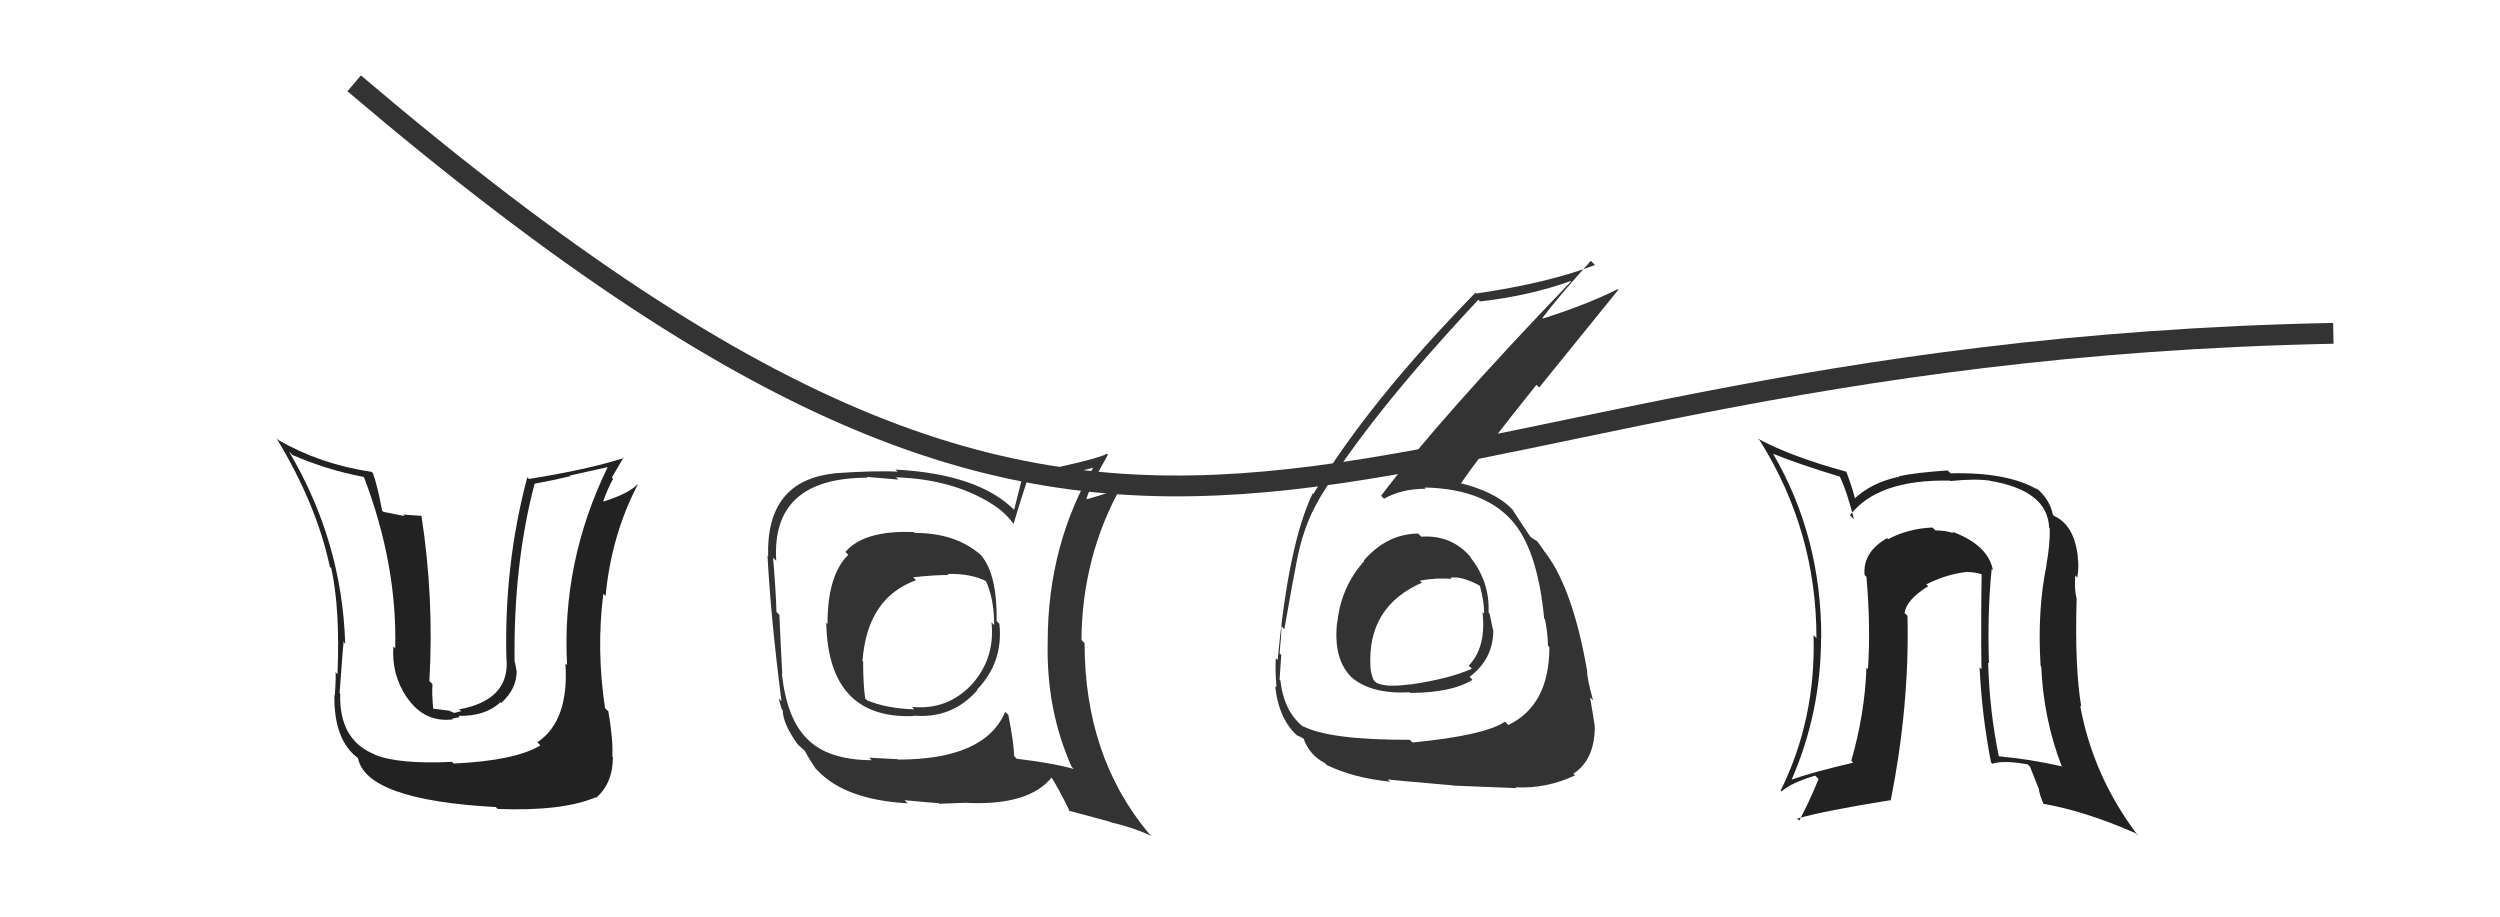 <svg xmlns="http://www.w3.org/2000/svg" width="120" height="44" viewBox="0,0,120,44"><path d="M17 4 C57 38,62 17,112 16" stroke="#333" fill="none"/><path fill="#222" d="M21.85 36.71L21.77 36.64L21.70 36.57Q19.10 36.69 17.98 36.22L17.98 36.21L17.98 36.21Q16.27 35.52 16.33 33.31L16.38 33.36L16.30 33.27Q16.51 30.32 16.51 30.83L16.53 30.86L16.57 30.90Q16.42 25.98 13.87 21.67L13.95 21.75L14.04 21.84Q15.67 22.55 17.44 22.89L17.59 23.04L17.48 22.93Q19.07 27.11 18.97 31.12L18.90 31.05L18.88 31.03Q18.79 32.40 19.53 33.48L19.50 33.45L19.55 33.50Q20.38 34.70 21.74 34.53L21.70 34.50L22.06 34.42L22.01 34.36Q23.29 34.39 24.02 33.71L23.89 33.57L24.06 33.74Q24.80 33.07 24.80 32.22L24.75 32.17L24.80 32.22Q24.75 31.97 24.72 31.80L24.75 31.84L24.70 31.78Q24.64 27.10 25.66 23.22L25.58 23.15L25.65 23.22Q26.48 23.07 27.37 22.86L27.34 22.83L29.17 22.42L29.17 22.42Q26.95 26.97 27.22 31.93L27.28 31.98L27.14 31.85Q27.32 34.61 25.79 35.63L25.78 35.62L25.94 35.78Q24.73 36.51 21.78 36.65ZM23.80 38.74L23.85 38.79L23.89 38.83Q26.97 38.95 28.60 38.27L28.57 38.24L28.62 38.29Q29.42 37.59 29.42 36.33L29.40 36.32L29.39 36.30Q29.44 35.54 29.20 34.14L29.08 34.03L29.04 33.98Q28.62 31.19 28.96 28.50L29.07 28.61L29.07 28.60Q29.34 25.72 30.60 23.28L30.67 23.34L30.59 23.26Q30.17 23.69 28.98 24.07L28.86 23.95L28.96 24.05Q29.15 23.49 29.43 22.98L29.37 22.92L29.93 21.96L29.96 21.98Q28.21 22.54 25.39 22.99L25.29 22.89L25.31 22.91Q24.18 27.15 24.31 31.70L24.34 31.73L24.32 31.71Q24.42 33.61 22.04 34.05L22.13 34.14L21.80 34.22L21.55 34.11L20.74 34.01L20.80 34.07Q20.72 33.28 20.76 32.84L20.68 32.76L20.61 32.69Q20.84 28.71 20.23 24.76L20.23 24.76L19.35 24.70L19.42 24.77Q18.88 24.67 18.40 24.57L18.40 24.56L18.34 24.51Q18.14 23.39 17.90 22.71L17.71 22.52L17.84 22.65Q15.36 22.28 13.36 21.12L13.39 21.16L13.26 21.02Q15.18 24.17 15.83 27.19L15.85 27.22L15.90 27.27Q16.33 29.23 16.20 32.36L16.08 32.24L16.10 32.26Q16.14 32.40 16.07 33.39L16.22 33.54L16.05 33.37Q16.02 35.58 17.24 36.43L17.23 36.41L17.18 36.37Q17.55 38.40 23.81 38.74Z"/><path fill="#222" d="M95.63 27.34L95.58 27.29L95.66 27.37Q95.44 26.17 93.71 25.52L93.67 25.48L93.77 25.59Q93.38 25.46 92.90 25.46L92.76 25.32L92.76 25.32Q91.59 25.37 90.63 25.88L90.68 25.92L90.58 25.83Q89.40 26.51 89.50 27.60L89.59 27.69L89.59 27.69Q89.80 30.11 89.66 32.12L89.68 32.13L89.59 32.05Q89.51 34.27 88.86 36.52L88.85 36.50L88.95 36.61Q87.05 37.05 86.00 37.42L85.94 37.37L86.00 37.42Q87.41 34.18 87.41 30.61L87.31 30.52L87.42 30.62Q87.43 25.77 85.12 21.80L85.12 21.80L85.11 21.78Q86.21 22.24 88.35 22.89L88.20 22.73L88.28 22.81Q88.65 23.56 88.99 24.92L88.93 24.86L88.80 24.73Q90.13 23.00 93.60 23.07L93.49 22.96L93.62 23.09Q94.79 22.97 95.50 23.07L95.50 23.06L95.52 23.08Q98.29 23.54 98.36 25.34L98.25 25.24L98.39 25.37Q98.40 26.17 98.23 27.09L98.13 26.99L98.24 27.09Q97.78 29.29 97.95 31.98L97.95 31.97L97.98 32.00Q98.09 34.53 98.97 36.80L99.03 36.86L98.94 36.78Q97.45 36.44 95.92 36.30L95.83 36.21L95.95 36.33Q95.50 34.18 95.43 31.80L95.38 31.75L95.47 31.84Q95.39 29.38 95.60 27.31ZM95.62 36.65L95.64 36.66L95.63 36.66Q96.17 36.48 97.33 36.69L97.44 36.80L97.84 37.81L97.86 37.84Q97.89 38.14 98.10 38.61L98.22 38.73L98.07 38.58Q100.08 38.93 102.50 39.99L102.59 40.08L102.64 40.13Q100.47 37.28 99.85 33.88L99.84 33.86L99.90 33.92Q99.58 32.00 99.68 28.71L99.57 28.60L99.67 28.70Q99.57 28.33 99.61 27.62L99.78 27.79L99.71 27.71Q99.80 27.19 99.73 26.75L99.66 26.68L99.74 26.76Q99.58 25.21 98.59 24.76L98.60 24.77L98.54 24.71Q98.39 23.95 97.71 23.40L97.74 23.44L97.80 23.50Q96.34 22.65 93.62 22.72L93.63 22.72L93.48 22.58Q91.90 22.69 91.15 22.86L91.04 22.76L91.17 22.88Q89.84 23.15 88.99 23.96L89.07 24.05L89.06 24.04Q88.97 23.57 88.63 22.66L88.61 22.63L88.62 22.64Q86.00 21.93 84.37 21.05L84.50 21.17L84.48 21.16Q87.19 25.49 87.19 30.63L87.18 30.62L87.05 30.49Q87.17 34.51 85.47 37.95L85.43 37.91L85.51 37.99Q85.98 37.57 87.13 37.23L87.16 37.26L87.29 37.39Q86.84 38.51 86.36 39.39L86.21 39.24L86.27 39.29Q87.56 38.92 90.73 38.41L90.72 38.41L90.75 38.44Q91.66 33.88 91.56 29.56L91.47 29.47L91.42 29.43Q91.50 28.79 92.55 28.14L92.54 28.12L92.46 28.05Q93.45 27.55 94.44 27.45L94.42 27.42L94.45 27.46Q94.90 27.46 95.28 27.63L95.24 27.60L95.12 27.48Q95.08 29.85 95.11 32.13L95.14 32.16L95.02 32.03Q95.13 34.35 95.57 36.60Z"/><path fill="#333" d="M43.78 25.45L43.86 25.53L43.87 25.54Q41.49 25.44 40.58 26.49L40.69 26.60L40.72 26.63Q39.72 27.60 39.72 29.95L39.79 30.02L39.66 29.89Q39.75 34.54 43.87 34.37L43.79 34.30L43.85 34.35Q45.71 34.51 46.92 33.12L47.01 33.21L46.90 33.10Q48.17 31.78 47.97 29.94L47.94 29.91L47.84 29.81Q47.87 27.57 47.09 26.65L47.12 26.68L47.08 26.64Q45.88 25.58 43.91 25.58ZM48.25 34.17L48.32 34.24L48.25 34.17Q47.28 36.46 43.10 36.46L43.08 36.44L41.72 36.37L41.84 36.49Q39.73 36.48 38.74 35.46L38.74 35.46L38.72 35.44Q37.77 34.49 37.53 32.35L37.47 32.29L37.55 32.37Q37.48 31.11 37.41 29.51L37.44 29.54L37.27 29.37Q37.25 28.50 37.11 26.77L37.09 26.75L37.26 26.92Q37.01 22.93 41.64 22.93L41.59 22.89L43.12 23.02L43.01 22.91Q45.68 23.00 47.55 24.15L47.53 24.14L47.56 24.16Q48.23 24.56 48.67 25.17L48.77 25.27L48.65 25.15Q48.86 24.41 49.34 22.95L49.44 23.05L49.41 23.02Q50.60 22.95 52.67 22.40L52.61 22.35L52.56 22.30Q50.29 26.11 50.29 30.80L50.20 30.71L50.29 30.80Q50.21 34.06 51.44 36.81L51.58 36.95L51.54 36.91Q50.50 36.62 48.80 36.42L48.70 36.31L48.68 36.29Q48.67 35.70 48.40 34.31ZM51.28 38.89L51.29 38.91L53.30 39.45L53.32 39.47Q54.37 39.71 55.26 40.12L55.26 40.12L55.14 40.00Q52.06 36.31 52.06 30.87L51.91 30.72L51.91 30.72Q51.94 26.70 53.84 23.31L53.90 23.36L53.92 23.38Q53.37 23.62 52.18 23.96L52.11 23.89L52.15 23.92Q52.40 23.19 53.18 21.83L53.25 21.90L53.13 21.78Q52.71 22.04 49.14 22.78L49.11 22.76L48.68 24.46L48.67 24.46Q46.93 22.75 42.99 22.54L43.12 22.68L43.08 22.64Q42.00 22.58 40.00 22.72L40.09 22.81L40.01 22.73Q36.77 23.09 36.87 26.70L36.95 26.78L36.84 26.67Q37.00 29.68 37.51 33.65L37.38 33.53L37.52 34.04L37.57 34.09Q37.58 34.75 38.29 35.73L38.27 35.71L38.27 35.71Q38.56 36.00 38.73 36.10L38.55 35.92L38.57 35.94Q38.80 36.37 39.14 36.88L39.26 37.00L39.22 36.96Q40.55 38.39 43.57 38.56L43.49 38.48L43.42 38.41Q44.92 38.55 45.05 38.55L45.08 38.58L46.43 38.53L46.44 38.54Q49.43 38.67 50.51 37.28L50.36 37.12L50.34 37.11Q50.81 37.82 51.36 38.97ZM45.39 27.46L45.45 27.52L45.48 27.55Q46.63 27.52 47.38 27.92L47.47 28.01L47.30 27.84Q47.72 28.71 47.72 30.00L47.57 29.85L47.59 29.86Q47.78 31.59 46.64 32.86L46.76 32.98L46.64 32.86Q45.47 34.10 43.77 33.93L43.81 33.97L43.88 34.05Q42.54 34.00 41.63 33.62L41.70 33.69L41.53 33.53Q41.43 32.85 41.43 31.77L41.46 31.79L41.40 31.73Q41.62 28.70 43.97 27.85L43.98 27.86L43.83 27.71Q44.81 27.60 45.53 27.60Z"/><path fill="#333" d="M68.08 25.62L68.18 25.72L68.07 25.61Q66.56 25.63 65.46 26.91L65.49 26.94L65.48 26.93Q64.36 28.19 64.19 29.89L64.05 29.75L64.18 29.88Q63.98 31.71 64.95 32.58L64.79 32.43L64.85 32.49Q65.80 33.33 67.67 33.23L67.78 33.34L67.70 33.26Q69.69 33.25 70.68 32.63L70.64 32.59L70.54 32.49Q71.68 31.63 71.68 30.24L71.53 30.09L71.66 30.22Q71.57 29.79 71.50 29.45L71.58 29.53L71.45 29.40Q71.52 27.90 70.53 26.69L70.57 26.73L70.66 26.82Q69.72 25.66 68.22 25.76ZM67.82 35.66L67.75 35.59L67.67 35.51Q63.77 35.52 62.51 34.84L62.54 34.86L62.61 34.93Q61.63 34.19 61.46 32.66L61.40 32.61L61.42 32.62Q61.46 32.09 61.50 31.44L61.58 31.52L61.42 31.36Q61.51 30.47 61.51 30.06L61.56 30.11L61.65 30.20Q62.09 27.68 62.22 27.07L62.07 26.92L62.22 27.06Q62.55 25.25 63.30 24.00L63.23 23.93L63.29 24.00Q65.65 20.06 70.96 14.39L70.92 14.35L71.04 14.47Q73.42 14.20 75.39 13.49L75.35 13.44L75.41 13.51Q69.15 20.02 66.29 23.80L66.46 23.96L66.43 23.94Q67.28 23.46 68.43 23.46L68.40 23.43L68.38 23.40Q71.39 23.46 72.75 25.20L72.70 25.14L72.69 25.13Q73.82 26.53 74.12 29.69L74.16 29.73L74.16 29.73Q74.30 30.45 74.30 30.99L74.36 31.05L74.37 31.06Q74.37 33.85 72.40 34.80L72.28 34.68L72.24 34.64Q71.27 35.30 67.80 35.64ZM69.71 37.65L69.86 37.80L69.77 37.71Q71.01 37.76 72.78 37.83L72.70 37.75L72.74 37.79Q74.21 37.87 75.60 37.22L75.55 37.17L75.52 37.14Q76.55 36.47 76.55 34.87L76.47 34.79L76.55 34.87Q76.48 34.36 76.32 33.47L76.31 33.46L76.47 33.62Q76.18 32.60 76.18 32.19L76.33 32.34L76.18 32.19Q75.46 28.04 74.03 26.34L73.97 26.27L74.13 26.44Q73.95 26.22 73.81 26.01L73.76 25.96L73.59 25.86L73.44 25.75L73.47 25.78Q73.16 25.33 72.61 24.48L72.70 24.56L72.57 24.43Q71.74 23.57 69.97 23.16L70.12 23.31L70.08 23.27Q71.10 21.77 73.75 18.47L73.88 18.60L77.68 13.91L77.65 13.88Q76.20 14.61 74.06 15.29L74.13 15.35L74.04 15.26Q74.76 14.29 76.36 12.52L76.49 12.65L76.56 12.72Q74.33 13.58 70.86 14.09L70.81 14.04L70.82 14.05Q65.70 19.29 63.04 23.71L63.10 23.76L63.01 23.68Q61.84 26.11 61.33 31.68L61.23 31.58L61.24 31.60Q61.20 32.13 61.27 32.98L61.31 33.02L61.21 32.93Q61.38 34.59 62.37 35.40L62.37 35.41L62.25 35.29Q62.64 35.47 62.60 35.50L62.66 35.56L62.58 35.48Q62.87 36.25 63.58 36.62L63.73 36.76L63.68 36.72Q64.99 37.35 66.73 37.52L66.65 37.45L66.61 37.41Q66.63 37.43 69.76 37.70ZM69.62 27.73L69.67 27.78L69.62 27.73Q70.14 27.64 70.99 28.09L70.95 28.04L71.04 28.14Q71.24 28.88 71.24 29.46L71.21 29.43L71.16 29.38Q71.35 31.07 70.50 31.95L70.56 32.01L70.65 32.10Q69.54 32.59 67.67 32.86L67.68 32.87L67.66 32.85Q66.53 33.01 66.06 32.77L65.95 32.66L65.93 32.64Q65.78 32.26 65.78 31.99L65.74 31.94L65.78 31.99Q65.63 29.12 68.25 27.97L68.25 27.97L68.15 27.87Q68.99 27.72 69.67 27.79Z"/></svg>